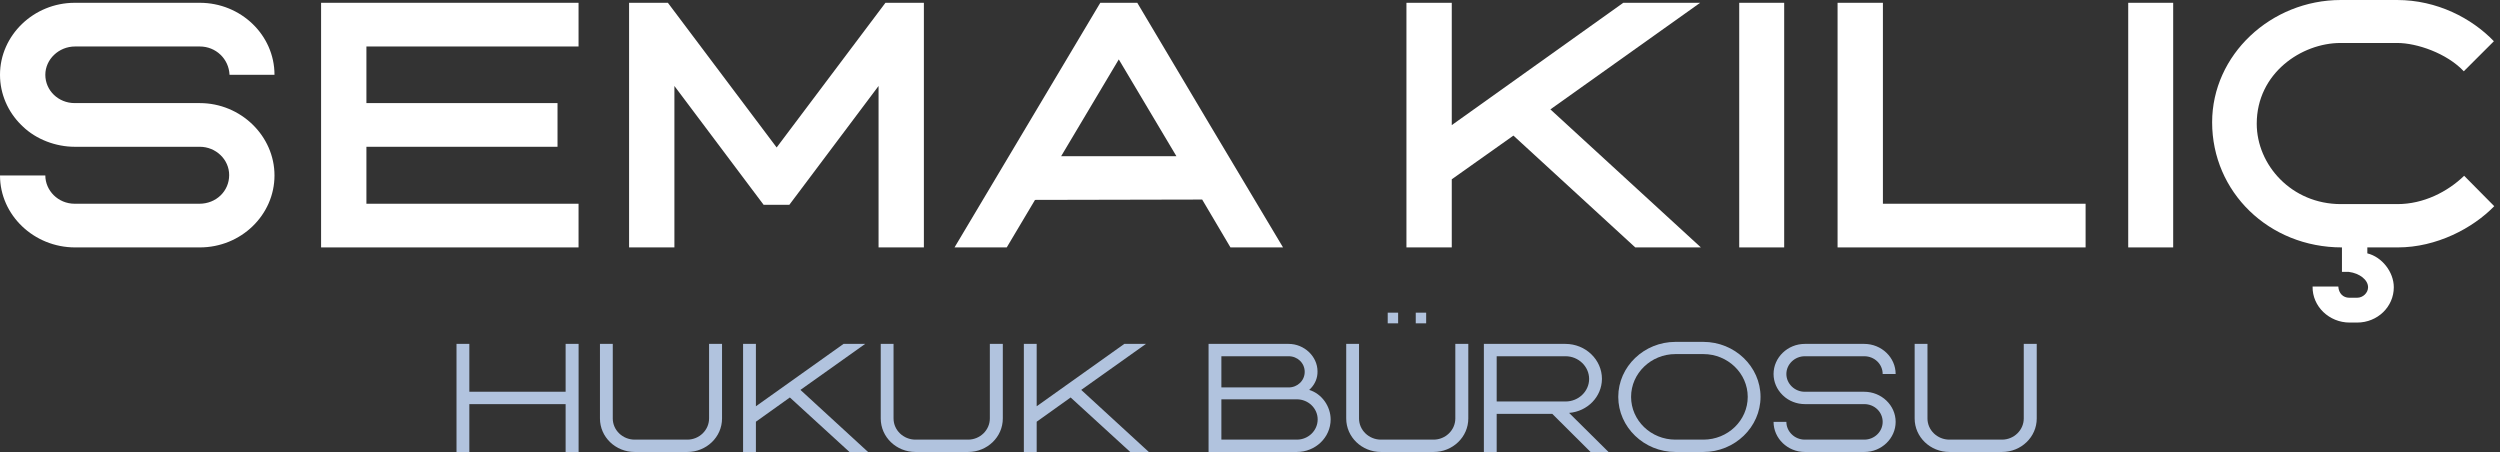 <svg width="177" height="32" viewBox="0 0 177 32" fill="none" xmlns="http://www.w3.org/2000/svg">
<rect x="0" y="0" width="177" height="32" fill="#333333" stroke="none"/>
<path d="M19.434 5.295C19.434 2.474 17.047 0.198 14.146 0.198H5.289C2.388 0.198 0 2.499 0 5.295C0 6.656 0.565 7.918 1.489 8.833L1.617 8.957C2.567 9.872 3.954 10.392 5.289 10.392H14.146C15.275 10.392 16.225 11.283 16.225 12.396C16.225 13.534 15.301 14.425 14.12 14.425H5.289C4.108 14.425 3.209 13.485 3.209 12.421H0C0 15.241 2.413 17.517 5.314 17.517H14.146C17.072 17.517 19.434 15.216 19.434 12.421C19.434 9.625 17.047 7.299 14.146 7.299H5.289C4.133 7.299 3.209 6.408 3.209 5.295C3.209 4.206 4.159 3.291 5.314 3.291H14.146C15.275 3.291 16.199 4.157 16.251 5.295H19.434Z" fill="white"/>
<path d="M25.942 3.291H40.961V0.198H22.733V17.517H40.961V14.425H25.942V10.392H39.472V7.299H25.942V3.291Z" fill="white"/>
<path d="M62.202 6.087V17.517H65.411V0.198H62.689L54.987 10.441L47.286 0.198H44.539V17.517H47.748V6.087L54.063 14.499H55.886L62.202 6.087Z" fill="white"/>
<path d="M71.277 17.517L73.279 14.153L85.114 14.128L87.117 17.517H90.839C87.399 11.753 83.933 5.963 80.519 0.198H77.9C74.46 5.963 71.02 11.753 67.58 17.517H71.277ZM75.128 11.06L79.21 4.206L83.291 11.06H75.128Z" fill="white"/>
<path d="M102.785 8.858V0.198H99.576V17.517H102.785V12.693L107.15 9.6L115.776 17.517H120.422L109.768 7.744L120.371 0.198H114.928L102.785 8.858Z" fill="white"/>
<path d="M123.137 17.517H126.32V0.198H123.137V17.517Z" fill="white"/>
<path d="M133.31 0.198H130.1V17.517H147.66V14.425H133.31V0.198Z" fill="white"/>
<path d="M150.678 17.517H153.861V0.198H150.678V17.517Z" fill="white"/>
<path d="M156.619 8.66C156.619 13.584 160.624 17.517 165.81 17.517V19.25H166.298C167.068 19.348 167.659 19.819 167.659 20.338C167.659 20.734 167.299 21.08 166.888 21.08H166.324C165.887 21.08 165.579 20.759 165.553 20.289H163.731C163.705 21.699 164.912 22.837 166.349 22.837H166.888C168.326 22.837 169.481 21.724 169.481 20.338C169.481 19.25 168.634 18.186 167.607 17.938V17.517H169.764C172.511 17.517 175.078 16.157 176.593 14.598L174.462 12.445C173.281 13.584 171.586 14.45 169.738 14.45H165.733C162.242 14.45 159.777 11.678 159.777 8.759C159.777 5.171 162.96 3.043 165.707 3.043H169.738C171.099 3.043 173.229 3.761 174.436 5.047L176.567 2.92C175.001 1.287 172.536 0 169.712 0H165.733C160.778 0 156.619 3.885 156.619 8.66Z" fill="white"/>
<path d="M33.229 27.737V24.348H32.321V32H33.229V28.611H40.046V32H40.965V24.348H40.046V27.737H33.229Z" fill="#B1C3DE"/>
<path d="M51.12 24.348H50.202V29.628C50.202 30.448 49.51 31.126 48.659 31.126H44.938C44.087 31.126 43.384 30.459 43.384 29.628V24.348H42.477V29.628C42.477 30.94 43.577 32 44.938 32H48.659C50.02 32 51.12 30.94 51.12 29.628V24.348Z" fill="#B1C3DE"/>
<path d="M53.518 28.764V24.348H52.61V32H53.518V29.857L55.922 28.141L60.142 32H61.458L56.671 27.605L61.254 24.348H59.722L53.518 28.764Z" fill="#B1C3DE"/>
<path d="M70.999 24.348H70.081V29.628C70.081 30.448 69.389 31.126 68.538 31.126H64.817C63.967 31.126 63.263 30.459 63.263 29.628V24.348H62.356V29.628C62.356 30.94 63.456 32 64.817 32H68.538C69.899 32 70.999 30.94 70.999 29.628V24.348Z" fill="#B1C3DE"/>
<path d="M73.397 28.764V24.348H72.489V32H73.397V29.857L75.801 28.141L80.021 32H81.337L76.55 27.605L81.133 24.348H79.601L73.397 28.764Z" fill="#B1C3DE"/>
<path d="M85.566 32H91.817C93.132 32 94.21 30.973 94.21 29.694C94.21 28.786 93.597 27.879 92.69 27.605C92.735 27.562 92.781 27.518 92.815 27.485C93.11 27.168 93.291 26.753 93.28 26.294C93.28 25.233 92.338 24.348 91.238 24.348H85.566V32ZM86.474 27.43V25.222H91.238C91.862 25.222 92.373 25.703 92.373 26.326C92.373 26.949 91.862 27.43 91.238 27.43H86.474ZM86.474 31.126V28.272H91.817C92.622 28.272 93.291 28.906 93.291 29.694C93.291 30.481 92.633 31.126 91.817 31.126H86.474Z" fill="#B1C3DE"/>
<path d="M98.987 22.893V22.139H98.25V22.893H98.987ZM100.972 22.893V22.139H100.235V22.893H100.972ZM103.956 24.348H103.037V29.628C103.037 30.448 102.345 31.126 101.494 31.126H97.773C96.923 31.126 96.219 30.459 96.219 29.628V24.348H95.312V29.628C95.312 30.94 96.412 32 97.773 32H101.494C102.855 32 103.956 30.94 103.956 29.628V24.348Z" fill="#B1C3DE"/>
<path d="M105.965 32V29.3H109.901L112.612 32H113.883L111.092 29.234C112.397 29.125 113.406 28.097 113.418 26.829C113.418 25.463 112.261 24.348 110.831 24.348H105.058V32H105.965ZM105.965 25.222H110.843C111.762 25.222 112.51 25.955 112.51 26.829C112.51 27.704 111.762 28.425 110.843 28.425H105.965V25.222Z" fill="#B1C3DE"/>
<path d="M120.597 24.205H118.623C116.4 24.205 114.573 25.955 114.573 28.097C114.573 30.24 116.4 32 118.623 32H120.597C122.82 32 124.646 30.24 124.646 28.097C124.646 25.955 122.82 24.205 120.597 24.205ZM120.597 31.126H118.623C116.887 31.126 115.481 29.77 115.481 28.097C115.481 26.436 116.887 25.069 118.623 25.069H120.597C122.332 25.069 123.739 26.436 123.739 28.097C123.739 29.77 122.332 31.126 120.597 31.126Z" fill="#B1C3DE"/>
<path d="M134.212 26.479C134.212 25.31 133.213 24.348 131.988 24.348H127.78C126.566 24.348 125.568 25.31 125.568 26.479C125.568 27.048 125.806 27.573 126.192 27.955L126.249 28.01C126.646 28.392 127.213 28.611 127.78 28.611H131.988C132.714 28.611 133.293 29.169 133.293 29.868C133.293 30.557 132.714 31.126 131.988 31.126H127.78C127.054 31.126 126.475 30.546 126.475 29.868H125.568C125.568 31.038 126.566 32 127.78 32H132C133.213 32 134.212 31.038 134.212 29.868C134.212 28.688 133.202 27.737 131.988 27.737H127.78C127.065 27.737 126.475 27.168 126.475 26.479C126.475 25.791 127.065 25.222 127.78 25.222H131.988C132.714 25.222 133.293 25.78 133.293 26.479H134.212Z" fill="#B1C3DE"/>
<path d="M144.201 24.348H143.282V29.628C143.282 30.448 142.59 31.126 141.74 31.126H138.019C137.168 31.126 136.465 30.459 136.465 29.628V24.348H135.557V29.628C135.557 30.94 136.658 32 138.019 32H141.74C143.101 32 144.201 30.94 144.201 29.628V24.348Z" fill="#B1C3DE"/>
</svg>
